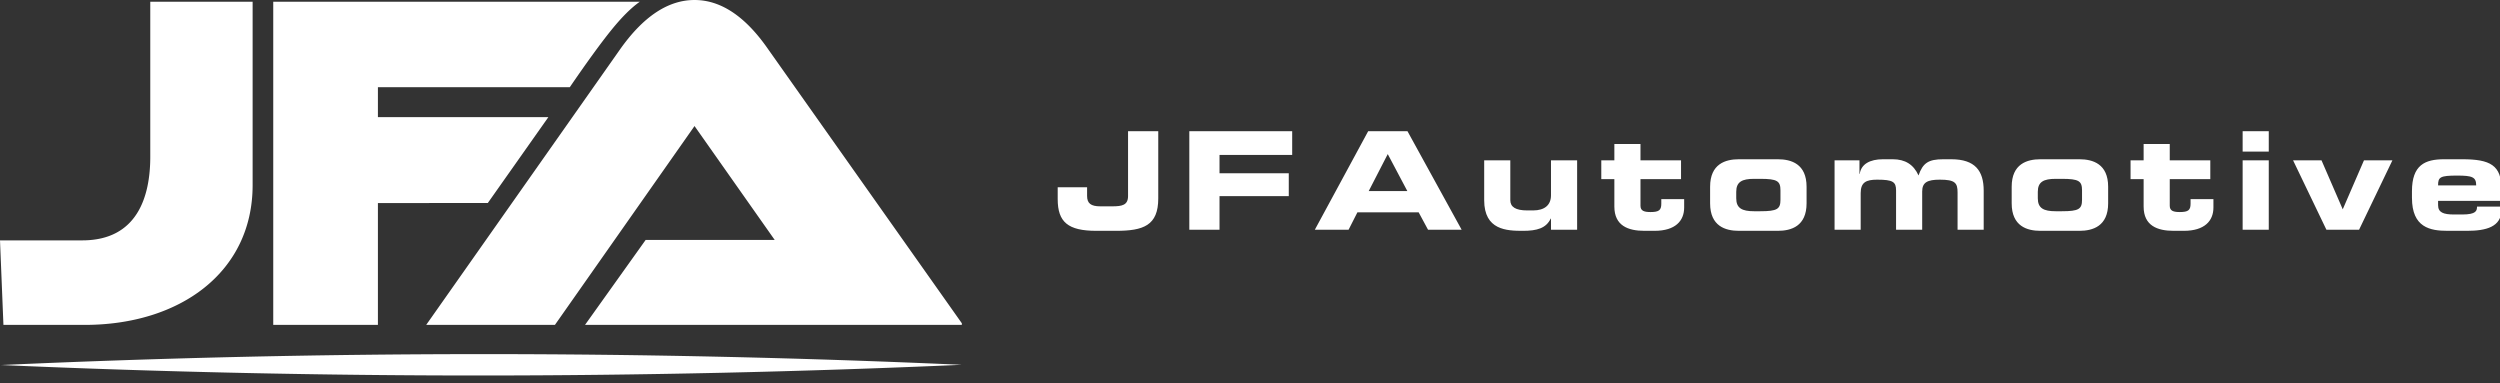 <?xml version="1.0" encoding="UTF-8"?> <svg xmlns="http://www.w3.org/2000/svg" width="300" height="46" fill-rule="evenodd" fill="#fff"><rect width="100%" height="100%" fill="#333333" stroke="none"/><path d="M18.033 18.802V.209h12.282v22.009c0 10.439-8.705 16.769-20.153 16.769H.412L0 28.845h9.86c6.617 0 8.173-5.245 8.173-10.043zM32.789.209h43.987c-1.017.711-2.153 1.839-3.406 3.386s-2.918 3.835-4.993 6.866H45.349v3.595h20.455l-7.269 10.308H45.349v14.623h-12.56V.209zm41.628 5.7C77.205 1.97 80.18 0 83.344 0s6.109 1.97 8.836 5.909l23.24 32.883v.195H70.203l7.273-10.192h15.491l-9.624-13.67L66.59 38.988H51.143L74.417 5.909zM57.7 42.494c19.122-.004 38.358.423 57.707 1.283-19.338.851-38.56 1.278-57.665 1.283S19.436 44.646.138 43.804a1283.48 1283.48 0 0 1 57.562-1.31z"></path><path d="M126.924 23.895v-1.421h3.527v1.045c0 .882.457 1.241 1.584 1.241h1.437c1.192 0 1.894-.147 1.894-1.241v-7.772h3.625v8.066c0 3.249-1.78 3.886-5.062 3.886h-2.368c-3.396 0-4.637-1.045-4.637-3.805zm15.794 3.674V15.747h12.344v2.841h-8.72v2.204h8.311v2.743h-8.311v4.033h-3.625zm15.061 0l6.401-11.822h4.719l6.499 11.822h-4.033l-1.127-2.09h-7.348l-1.061 2.09h-4.05zm8.752-9.079l-2.286 4.441h4.637l-2.351-4.441zm22.724.751v8.328h-3.135V26.23h-.033c-.555 1.159-1.649 1.47-3.331 1.47-1.943 0-4.654-.082-4.654-3.674v-4.784h3.135v4.784c0 .816.653 1.225 2.025 1.225h.718c1.339 0 2.139-.62 2.139-1.812v-4.196h3.135zm4.468 5.552v-3.298h-1.568v-2.253h1.568v-1.959h3.135v1.959h4.866v2.253h-4.866v3.2c0 .62.457.751 1.208.751 1.012 0 1.29-.229 1.29-.996v-.555h2.743v1.012c0 1.584-1.045 2.792-3.543 2.792h-1.241c-1.927 0-3.592-.604-3.592-2.907zm11.49-.392v-1.992c0-2.743 1.845-3.298 3.445-3.298h4.686c1.6 0 3.445.555 3.445 3.298v1.992c0 2.743-1.845 3.298-3.445 3.298h-4.686c-1.6 0-3.445-.555-3.445-3.298zm3.135-1.388v.784c0 1.192.702 1.551 2.139 1.551h.751c2.025 0 2.417-.261 2.417-1.372v-1.143c0-1.11-.392-1.372-2.417-1.372h-.751c-1.437 0-2.139.359-2.139 1.551zm11.8 4.556v-8.328h2.988v1.633h.033c.163-1.192 1.241-1.763 2.776-1.763h1.192c1.486 0 2.498.637 3.086 1.943.523-1.502 1.192-1.943 2.972-1.943h.963c2.858 0 3.886 1.388 3.886 3.772v4.686h-3.135v-4.474c0-1.143-.294-1.535-2.123-1.535-1.502 0-2.123.327-2.123 1.421v4.588h-3.135V22.85c0-1.029-.376-1.29-2.27-1.29-1.339 0-1.976.327-1.976 1.617v4.392h-3.135zm21.254-3.168v-1.992c0-2.743 1.845-3.298 3.445-3.298h4.686c1.6 0 3.445.555 3.445 3.298v1.992c0 2.743-1.845 3.298-3.445 3.298h-4.686c-1.6 0-3.445-.555-3.445-3.298zm3.135-1.388v.784c0 1.192.702 1.551 2.139 1.551h.751c2.025 0 2.417-.261 2.417-1.372v-1.143c0-1.11-.392-1.372-2.417-1.372h-.751c-1.437 0-2.139.359-2.139 1.551zm12.698 1.78v-3.298h-1.568v-2.253h1.568v-1.959h3.135v1.959h4.866v2.253h-4.866v3.2c0 .62.457.751 1.208.751 1.012 0 1.29-.229 1.29-.996v-.555h2.743v1.012c0 1.584-1.045 2.792-3.543 2.792h-1.241c-1.927 0-3.592-.604-3.592-2.907zm15.017-5.552v8.328h-3.135v-8.328h3.135zm0-3.494v2.449h-3.135v-2.449h3.135zm6.918 11.822l-4.001-8.328h3.413l2.547 5.878 2.547-5.878h3.413l-4.001 8.328h-3.919zm10.265-3.821v-.8c0-3.151 1.568-3.837 3.854-3.837h2.188c3.331 0 4.703.702 4.703 3.592v1.404h-7.609v.506c0 .882.62 1.127 1.927 1.127h.963c1.698 0 1.78-.457 1.78-.947h2.939v.359c0 2.09-1.861 2.547-4.131 2.547h-2.351c-2.074 0-4.262-.392-4.262-3.952zm3.135-1.502h4.572c0-.996-.457-1.176-2.286-1.176-2.041 0-2.286.18-2.286 1.176z" fill-rule="nonzero"></path></svg> 